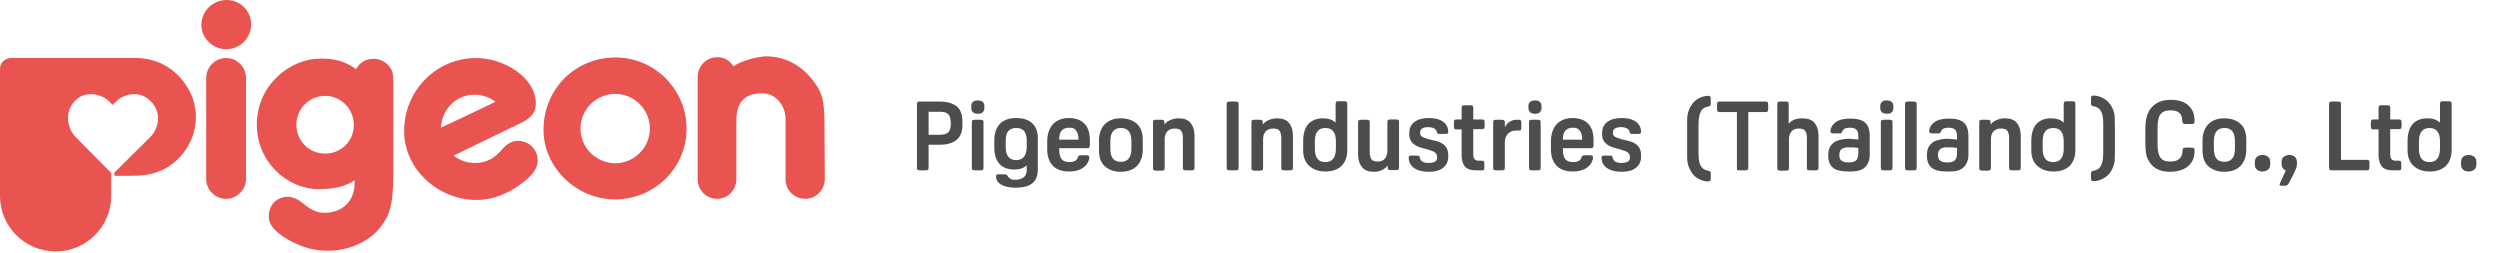 <?xml version="1.0" encoding="utf-8"?>
<!-- Generator: Adobe Illustrator 24.3.0, SVG Export Plug-In . SVG Version: 6.00 Build 0)  -->
<svg version="1.1" id="Layer_1" xmlns="http://www.w3.org/2000/svg" xmlns:xlink="http://www.w3.org/1999/xlink" x="0px" y="0px"
	 viewBox="0 0 879 89" style="enable-background:new 0 0 879 89;" xml:space="preserve">
<style type="text/css">
	.st0{fill:#EA5450;}
	.st1{enable-background:new    ;}
	.st2{fill:#4D4D4D;}
</style>
<g>
	<g>
		<path class="st0" d="M166.3,33.3c2.9-0.1,5.8,0.8,7.9,2.5c-1.6,0.8-17.4,8.3-19.2,9.1C155.4,38.5,160.1,33.6,166.3,33.3
			 M149.6,27.8c-4.8,4.8-7.5,11.3-7.5,18.3c0,13.2,11.7,24.2,25.5,24.2c6.2,0,11.2-2.6,14.4-4.8c3.4-2.3,5.2-4.1,6.3-6.1
			c0.9-1.7,1-3.7,0.3-5.5c-0.7-1.9-2.3-3.4-4.2-4c-4.4-1.5-7.1,1.7-8.2,3l-0.2,0.2c-2.5,2.8-5.4,4.2-8.9,4.2c-2.9,0-5.3-0.8-7.6-2.6
			c1.8-0.9,22.9-11.1,22.9-11.1c4.3-1.9,6-4,6-7.2c0-9.1-11.1-16-21-16C160.7,20.4,154.4,23,149.6,27.8"/>
		<path class="st0" d="M125.2,24.3c-4.4-3.1-8-3.7-12.5-3.7c-5.4,0-11,2.3-15.2,6.4c-4.7,4.4-7.2,10.4-7.2,16.8
			c0,13.6,11.2,22.7,21.6,22.7c5.6,0,9.4-0.9,12.8-3.1c0,0.1,0,0.5,0,0.5c0,3.5-1,6.3-3.1,8.2c-2,1.9-5,2.9-8.2,2.7
			c-3.1-0.2-5.5-2.2-7-3.4c-0.5-0.4-0.9-0.7-1.2-0.9l-0.2-0.1c-0.7-0.4-1.9-1.1-3.6-1.2c-2-0.1-3.8,0.7-5.1,2
			c-1.3,1.4-1.9,3.3-1.8,5.3c0.2,2.9,2.5,4.8,4.9,6.6c4.2,2.7,8.2,4.3,12.1,4.8c9.9,1.4,18.3-3,22-7.7c3-3.8,4.8-7,4.8-19V29.2
			c0-3.4-0.3-4.4-1.3-5.7c-1-1.4-3.1-2.8-5.4-2.8C128.7,20.6,126.5,21.9,125.2,24.3 M104.2,43.8c0-5.5,4.5-10.1,10.1-10.1
			c5.6,0,10.1,4.6,10.1,10.2c0,5.7-4.4,10.1-10.1,10.1C108.6,54,104.2,49.5,104.2,43.8"/>
		<path class="st0" d="M70.8,8.8c0,4.6,4,8.5,8.7,8.5c4.9,0,8.8-3.9,8.8-8.7c0-4.8-3.8-8.6-8.6-8.6C74.8,0,70.8,3.9,70.8,8.8"/>
		<path class="st0" d="M72.5,27.4C72.5,27.4,72.5,27.4,72.5,27.4c0,0.1,0,0.3,0,0.4v35.3c0.1,3.8,3.2,6.8,7,6.8c3.8,0,6.9-3.1,7-6.8
			V27.4c0-3.8-3.1-7-7-7C75.6,20.4,72.5,23.6,72.5,27.4"/>
		<path class="st0" d="M191.1,45.6c0,13.3,11.5,24.5,25.2,24.5c13.8,0,25.1-11.1,25.1-24.8c0-13.8-11.2-25.1-25-25.1
			C202.2,20.2,191.1,31.4,191.1,45.6 M204.1,45.2c0-6.7,5.5-12.2,12.2-12.2c6.7,0,12.2,5.5,12.2,12.2c0,6.7-5.5,12.2-12.2,12.2
			C209.5,57.3,204.1,51.9,204.1,45.2"/>
		<path class="st0" d="M257.9,23.3c-0.4-0.6-0.9-1.2-1.5-1.7c-0.2-0.2-0.5-0.4-0.8-0.6c-1-0.6-2.2-0.9-3.4-0.9
			c-3.8,0-6.9,3.1-6.9,6.9c0,0,0,0.2,0,0.2c0,0,0,0.2,0,0.2l0,33.1l0,2.5v0l0,0.1c0,3.8,3.1,6.8,6.8,6.8c3.8,0,6.8-3.1,6.8-6.8
			l0-18.2v-2.5c0-6.5,2.9-9.6,9.2-9.6c4.5,0,8.1,4.1,8.1,9.2l0,0.8l0,2.8v17.5c0,3.8,3.1,6.8,6.9,6.8c3.8,0,6.8-3.1,6.9-6.8
			l-0.1-18.6c0-7.4-0.5-10.7-2.4-13.8c-4.4-7.1-10.7-10.9-18.3-10.9C266,20,260.5,21.4,257.9,23.3"/>
		<path class="st0" d="M39.1,60.8c0,0-11.5-11.6-12.3-12.4c-2.9-2.8-4.5-8.6-0.5-12.9c2.8-2.9,6.5-2.8,9.2-1.7c2,0.8,3.1,2,4.1,3.1
			c1-1.1,2.1-2.3,4.1-3.1c2.7-1.1,6.3-1.2,9.2,1.7c4.5,4.5,2.5,10.1,0,12.6c-1,1-12.7,12.6-12.7,12.6l0,1.1h6.4
			c5.7,0,10-1.3,13.3-3.7c3.3-2.3,6-5.5,7.7-9.9c0.9-2.4,3.6-11.1-3.3-19.8s-16.2-8-17.5-8H3.7C1.8,20.5,0,22,0,24.2v44.7
			c0,10.8,8.8,19.5,19.6,19.5c10.8,0,19.5-8.8,19.5-19.5V60.8z"/>
	</g>
	<g class="st1">
		<path class="st2" d="M330.3,50.9h-3.8v8c0,0.4-0.1,0.7-0.2,0.8c-0.1,0.1-0.4,0.2-0.9,0.2h-1.9c-0.4,0-0.7-0.1-0.9-0.2
			c-0.1-0.1-0.2-0.4-0.2-0.8V36.7c0-0.4,0.1-0.7,0.2-0.8c0.1-0.1,0.4-0.2,0.9-0.2h6.8c2.7,0,4.7,0.6,6.1,1.7c1.4,1.1,2,3,2,5.7v0.7
			c0,2.5-0.7,4.3-2.1,5.4C335,50.3,333,50.9,330.3,50.9z M326.5,39.2v8.2h3.8c1.2,0,2-0.2,2.6-0.5c0.6-0.3,0.9-0.8,1.1-1.4
			s0.3-1.2,0.3-1.8v-0.5c0-0.7-0.1-1.4-0.3-2s-0.5-1.1-1.1-1.4c-0.6-0.4-1.4-0.5-2.6-0.5H326.5z"/>
		<path class="st2" d="M343.8,40c-0.7,0-1.3-0.2-1.7-0.5c-0.4-0.4-0.6-0.9-0.6-1.5v-0.7c0-0.7,0.2-1.2,0.6-1.5s1-0.5,1.7-0.5
			c0.7,0,1.3,0.2,1.7,0.5s0.6,0.9,0.6,1.5V38c0,0.6-0.2,1.1-0.6,1.5C345.1,39.9,344.6,40,343.8,40z M345.8,43.1v15.8
			c0,0.4-0.1,0.7-0.2,0.8c-0.1,0.1-0.4,0.2-0.9,0.2h-1.9c-0.4,0-0.7-0.1-0.9-0.2c-0.1-0.1-0.2-0.4-0.2-0.8V43.1
			c0-0.4,0.1-0.7,0.2-0.8c0.1-0.1,0.4-0.2,0.9-0.2h1.9c0.4,0,0.7,0.1,0.9,0.2C345.8,42.4,345.8,42.7,345.8,43.1z"/>
		<path class="st2" d="M354.4,62.1c0.3,0.4,0.7,0.7,1.1,0.9s0.9,0.2,1.7,0.2c0.6,0,1.2-0.1,1.7-0.3c0.5-0.2,0.9-0.4,1.2-0.7
			c0.6-0.6,0.9-1.4,0.9-2.4v-1.7c-1,1-2.4,1.5-4.4,1.5c-2.3,0-4-0.7-5.2-2c-1.2-1.3-1.8-3.2-1.8-5.6v-2.8c0-2.4,0.7-4.3,2-5.7
			c1.4-1.4,3.3-2,5.7-2c2.4,0,4.3,0.6,5.6,1.8s2,2.9,2,5.2v10.9c0,2.3-0.6,4-1.9,5c-1.3,1.1-3.3,1.6-6,1.6c-2.1,0-3.8-0.4-5-1.1
			c-1.2-0.7-1.8-1.7-1.8-3c0-0.4,0.3-0.6,0.9-0.6h2.2c0.2,0,0.4,0,0.6,0.1C354.1,61.7,354.3,61.8,354.4,62.1z M353.6,49.5v2.1
			c0,3.1,1.2,4.7,3.7,4.7c2.4,0,3.7-1.6,3.7-4.7v-2.1c0-1.5-0.3-2.7-0.9-3.4c-0.6-0.7-1.5-1.1-2.8-1.1c-1.3,0-2.2,0.4-2.8,1.1
			C353.9,46.8,353.6,48,353.6,49.5z"/>
		<path class="st2" d="M382.3,52.1h-9.9v0.2c0,1.7,0.3,2.9,0.8,3.6c0.6,0.7,1.5,1.1,2.8,1.1c1.7,0,2.7-0.6,3-1.8
			c0.1-0.4,0.4-0.6,0.9-0.6h2.1c0.4,0,0.7,0.1,0.8,0.2s0.2,0.3,0.2,0.6c0,0.4-0.1,0.9-0.4,1.5c-0.3,0.6-0.6,1.1-1,1.4
			c-0.6,0.7-1.5,1.2-2.5,1.5c-1,0.4-2.1,0.5-3.3,0.5c-2.4,0-4.3-0.7-5.6-2c-1.3-1.4-2-3.3-2-5.8v-2.7c0-2.6,0.7-4.7,2-6.1
			c1.3-1.4,3.2-2.2,5.6-2.2s4.3,0.7,5.5,2c1.3,1.3,1.9,3.3,1.9,5.9v1.6c0,0.4-0.1,0.6-0.2,0.8C383,52,382.7,52.1,382.3,52.1z
			 M376,44.9c-1.2,0-2.1,0.3-2.7,1c-0.6,0.6-0.9,1.7-0.9,3.2h6.8c0-1.4-0.3-2.5-0.8-3.1C378,45.2,377.1,44.9,376,44.9z"/>
		<path class="st2" d="M394.1,60.4c-2.4,0-4.3-0.7-5.7-2c-1.4-1.3-2-3.2-2-5.6v-3.3c0-2.5,0.7-4.4,2-5.8c1.4-1.4,3.3-2.1,5.7-2.1
			c2.4,0,4.3,0.7,5.7,2c1.4,1.3,2,3.2,2,5.6v3.3c0,2.5-0.7,4.4-2,5.8C398.4,59.7,396.5,60.4,394.1,60.4z M394.1,56.9
			c2.4,0,3.7-1.5,3.7-4.6v-2.7c0-3.1-1.2-4.6-3.7-4.6c-2.4,0-3.7,1.5-3.7,4.6v2.7C390.4,55.4,391.6,56.9,394.1,56.9z"/>
		<path class="st2" d="M414.4,41.6c1.9,0,3.3,0.5,4.2,1.6c0.9,1.1,1.4,2.6,1.4,4.5v11.2c0,0.4-0.1,0.7-0.2,0.8
			c-0.1,0.1-0.4,0.2-0.9,0.2h-1.9c-0.4,0-0.7-0.1-0.9-0.2c-0.1-0.1-0.2-0.4-0.2-0.8V48.4c0-1-0.2-1.8-0.6-2.4
			c-0.4-0.6-1.2-0.8-2.3-0.8c-1.1,0-1.9,0.3-2.6,1c-0.6,0.7-0.9,1.6-0.9,2.8v10c0,0.4-0.1,0.7-0.2,0.8c-0.1,0.1-0.4,0.2-0.9,0.2
			h-1.9c-0.4,0-0.7-0.1-0.9-0.2c-0.1-0.1-0.2-0.4-0.2-0.8V43.1c0-0.4,0.1-0.7,0.2-0.8c0.1-0.1,0.4-0.2,0.9-0.2h1.8
			c0.4,0,0.7,0.1,0.9,0.2c0.1,0.1,0.2,0.4,0.2,0.8v0.7c0.5-0.7,1.2-1.2,2.1-1.6S413.4,41.6,414.4,41.6z"/>
		<path class="st2" d="M435.5,36.7v22.2c0,0.4-0.1,0.7-0.2,0.8c-0.1,0.1-0.4,0.2-0.9,0.2h-2c-0.4,0-0.7-0.1-0.9-0.2
			c-0.1-0.1-0.2-0.4-0.2-0.8V36.7c0-0.4,0.1-0.7,0.2-0.8c0.1-0.1,0.4-0.2,0.9-0.2h2c0.4,0,0.7,0.1,0.9,0.2
			C435.4,36,435.5,36.3,435.5,36.7z"/>
		<path class="st2" d="M449,41.6c1.9,0,3.3,0.5,4.2,1.6s1.4,2.6,1.4,4.5v11.2c0,0.4-0.1,0.7-0.2,0.8c-0.1,0.1-0.4,0.2-0.9,0.2h-1.9
			c-0.4,0-0.7-0.1-0.9-0.2c-0.1-0.1-0.2-0.4-0.2-0.8V48.4c0-1-0.2-1.8-0.6-2.4c-0.4-0.6-1.2-0.8-2.3-0.8c-1.1,0-1.9,0.3-2.6,1
			c-0.6,0.7-0.9,1.6-0.9,2.8v10c0,0.4-0.1,0.7-0.2,0.8c-0.1,0.1-0.4,0.2-0.9,0.2h-1.9c-0.4,0-0.7-0.1-0.9-0.2
			c-0.1-0.1-0.2-0.4-0.2-0.8V43.1c0-0.4,0.1-0.7,0.2-0.8c0.1-0.1,0.4-0.2,0.9-0.2h1.8c0.4,0,0.7,0.1,0.9,0.2
			c0.1,0.1,0.2,0.4,0.2,0.8v0.7c0.5-0.7,1.2-1.2,2.1-1.6C447,41.8,448,41.6,449,41.6z"/>
		<path class="st2" d="M465.2,41.6c1.9,0,3.3,0.5,4.4,1.5v-6.5c0-0.4,0.1-0.6,0.2-0.8s0.4-0.2,0.9-0.2h1.9c0.5,0,0.7,0.1,0.9,0.2
			c0.1,0.1,0.2,0.4,0.2,0.8v16.1c0,2.4-0.7,4.3-2,5.6c-1.3,1.3-3.2,2-5.7,2c-2.4,0-4.3-0.7-5.7-2c-1.4-1.3-2.1-3.1-2.1-5.4v-3.3
			c0-2.6,0.6-4.6,1.8-6C461.2,42.3,463,41.6,465.2,41.6z M462.3,49.7v2.6c0,3.1,1.2,4.7,3.7,4.7c2.4,0,3.7-1.6,3.7-4.7v-2.6
			c0-3.1-1.2-4.7-3.7-4.7C463.5,45,462.3,46.6,462.3,49.7z"/>
		<path class="st2" d="M487.9,58.9v-0.7c-0.5,0.7-1.2,1.2-2,1.6c-0.8,0.4-1.7,0.6-2.8,0.6c-1.9,0-3.3-0.5-4.2-1.6s-1.4-2.6-1.4-4.5
			V43.1c0-0.4,0.1-0.7,0.2-0.8c0.1-0.1,0.4-0.2,0.9-0.2h1.9c0.4,0,0.7,0.1,0.9,0.2c0.1,0.1,0.2,0.4,0.2,0.8v10.5
			c0,1,0.2,1.8,0.6,2.4s1.2,0.8,2.2,0.8c1.1,0,1.9-0.3,2.5-1s0.9-1.6,0.9-2.8v-10c0-0.4,0.1-0.7,0.2-0.8c0.1-0.1,0.4-0.2,0.9-0.2
			h1.9c0.4,0,0.7,0.1,0.9,0.2c0.1,0.1,0.2,0.4,0.2,0.8v15.8c0,0.4-0.1,0.7-0.2,0.8c-0.1,0.1-0.4,0.2-0.9,0.2H489
			c-0.4,0-0.7-0.1-0.9-0.2C488,59.6,487.9,59.3,487.9,58.9z"/>
		<path class="st2" d="M502.5,60.4c-2.7,0-4.6-0.6-5.9-1.8c-0.9-0.9-1.3-1.9-1.3-3.2c0-0.5,0.3-0.7,0.9-0.7h2.1
			c0.5,0,0.8,0.2,0.9,0.6c0.1,0.7,0.4,1.2,0.9,1.5c0.5,0.3,1.2,0.5,2.2,0.5c1.1,0,1.8-0.2,2.3-0.5s0.7-0.8,0.7-1.5
			c0-0.5-0.1-0.9-0.3-1.2c-0.2-0.3-0.5-0.5-0.9-0.8c-0.5-0.2-1.1-0.4-2-0.7l-2.2-0.6c-2.9-0.8-4.4-2.3-4.4-4.7v-0.5
			c0-1.7,0.6-3,1.8-3.9c1.2-0.9,2.9-1.4,5-1.4c2.6,0,4.4,0.6,5.6,1.7c0.8,0.8,1.3,1.8,1.3,3.1c0,0.3-0.1,0.5-0.2,0.6
			c-0.1,0.1-0.4,0.2-0.9,0.2h-1.8c-0.4,0-0.6,0-0.8-0.1c-0.1-0.1-0.2-0.3-0.3-0.5c-0.2-1.2-1.3-1.8-3.2-1.8c-0.8,0-1.5,0.2-2,0.5
			c-0.5,0.3-0.7,0.8-0.7,1.5c0,0.6,0.2,1,0.6,1.3s1.2,0.6,2.2,0.9l2.9,0.7c2.8,0.7,4.2,2.4,4.2,4.8v0.7c0,1.7-0.6,2.9-1.8,3.9
			C506.3,59.9,504.6,60.4,502.5,60.4z"/>
		<path class="st2" d="M521,59.9h-1.9c-2,0-3.4-0.5-4.1-1.4c-0.7-1-1.1-2.3-1.1-3.9v-9.1h-1.8c-0.3,0-0.6-0.1-0.7-0.2
			c-0.1-0.1-0.2-0.4-0.2-0.8V43c0-0.4,0.1-0.6,0.2-0.8c0.1-0.1,0.3-0.2,0.7-0.2h1.8v-4c0-0.4,0.1-0.7,0.2-0.8
			c0.1-0.1,0.4-0.2,0.9-0.2h1.9c0.4,0,0.7,0.1,0.9,0.2c0.1,0.1,0.2,0.4,0.2,0.8v4h3.1c0.3,0,0.6,0.1,0.7,0.2
			c0.1,0.1,0.2,0.4,0.2,0.8v1.4c0,0.4-0.1,0.6-0.2,0.8c-0.1,0.1-0.3,0.2-0.7,0.2h-3.1V54c0,0.8,0.1,1.5,0.4,1.9s0.8,0.6,1.4,0.6h1.2
			c0.3,0,0.6,0.1,0.7,0.2c0.1,0.1,0.2,0.4,0.2,0.8V59c0,0.4-0.1,0.6-0.2,0.8C521.6,59.8,521.4,59.9,521,59.9z"/>
		<path class="st2" d="M529.1,43.1v1.6c0.4-0.7,0.9-1.4,1.7-1.9c0.8-0.5,1.6-0.7,2.5-0.7h0.7c0.3,0,0.6,0.1,0.7,0.2
			c0.1,0.1,0.2,0.4,0.2,0.8v1.8c0,0.4-0.1,0.6-0.2,0.8s-0.3,0.2-0.7,0.2h-1c-1.2,0-2.1,0.4-2.8,1.1c-0.7,0.8-1.1,1.8-1.1,3v8.9
			c0,0.4-0.1,0.6-0.2,0.8c-0.1,0.1-0.4,0.2-0.9,0.2h-1.9c-0.4,0-0.7-0.1-0.9-0.2s-0.2-0.4-0.2-0.8V43.1c0-0.4,0.1-0.6,0.2-0.8
			c0.1-0.1,0.4-0.2,0.9-0.2h1.8c0.5,0,0.7,0.1,0.9,0.2C529.1,42.4,529.1,42.7,529.1,43.1z"/>
		<path class="st2" d="M539.7,40c-0.7,0-1.3-0.2-1.7-0.5c-0.4-0.4-0.6-0.9-0.6-1.5v-0.7c0-0.7,0.2-1.2,0.6-1.5s1-0.5,1.7-0.5
			c0.7,0,1.3,0.2,1.7,0.5c0.4,0.4,0.6,0.9,0.6,1.5V38c0,0.6-0.2,1.1-0.6,1.5C541,39.9,540.4,40,539.7,40z M541.7,43.1v15.8
			c0,0.4-0.1,0.7-0.2,0.8c-0.1,0.1-0.4,0.2-0.9,0.2h-1.9c-0.4,0-0.7-0.1-0.9-0.2c-0.1-0.1-0.2-0.4-0.2-0.8V43.1
			c0-0.4,0.1-0.7,0.2-0.8c0.1-0.1,0.4-0.2,0.9-0.2h1.9c0.4,0,0.7,0.1,0.9,0.2C541.6,42.4,541.7,42.7,541.7,43.1z"/>
		<path class="st2" d="M559.4,52.1h-9.9v0.2c0,1.7,0.3,2.9,0.8,3.6c0.6,0.7,1.5,1.1,2.8,1.1c1.7,0,2.7-0.6,3-1.8
			c0.1-0.4,0.4-0.6,0.9-0.6h2.1c0.4,0,0.7,0.1,0.8,0.2c0.2,0.1,0.2,0.3,0.2,0.6c0,0.4-0.1,0.9-0.4,1.5s-0.6,1.1-1,1.4
			c-0.6,0.7-1.5,1.2-2.5,1.5c-1,0.4-2.1,0.5-3.3,0.5c-2.4,0-4.3-0.7-5.6-2c-1.3-1.4-2-3.3-2-5.8v-2.7c0-2.6,0.7-4.7,2-6.1
			s3.2-2.2,5.6-2.2s4.3,0.7,5.5,2c1.3,1.3,1.9,3.3,1.9,5.9v1.6c0,0.4-0.1,0.6-0.2,0.8C560.1,52,559.8,52.1,559.4,52.1z M553.1,44.9
			c-1.2,0-2.1,0.3-2.7,1c-0.6,0.6-0.9,1.7-0.9,3.2h6.8c0-1.4-0.3-2.5-0.8-3.1C555,45.2,554.2,44.9,553.1,44.9z"/>
		<path class="st2" d="M570.3,60.4c-2.7,0-4.6-0.6-5.9-1.8c-0.9-0.9-1.3-1.9-1.3-3.2c0-0.5,0.3-0.7,0.9-0.7h2.1
			c0.5,0,0.9,0.2,0.9,0.6c0.1,0.7,0.4,1.2,0.9,1.5c0.5,0.3,1.2,0.5,2.2,0.5c1.1,0,1.8-0.2,2.3-0.5c0.5-0.3,0.7-0.8,0.7-1.5
			c0-0.5-0.1-0.9-0.3-1.2c-0.2-0.3-0.5-0.5-0.9-0.8c-0.5-0.2-1.1-0.4-2-0.7l-2.2-0.6c-2.9-0.8-4.4-2.3-4.4-4.7v-0.5
			c0-1.7,0.6-3,1.8-3.9c1.2-0.9,2.8-1.4,5-1.4c2.6,0,4.4,0.6,5.6,1.7c0.8,0.8,1.3,1.8,1.3,3.1c0,0.3-0.1,0.5-0.2,0.6
			s-0.4,0.2-0.9,0.2h-1.8c-0.4,0-0.6,0-0.8-0.1c-0.1-0.1-0.2-0.3-0.3-0.5c-0.2-1.2-1.3-1.8-3.2-1.8c-0.8,0-1.5,0.2-2,0.5
			s-0.7,0.8-0.7,1.5c0,0.6,0.2,1,0.6,1.3s1.2,0.6,2.2,0.9l2.9,0.7c2.8,0.7,4.2,2.4,4.2,4.8v0.7c0,1.7-0.6,2.9-1.8,3.9
			C574.1,59.9,572.4,60.4,570.3,60.4z"/>
	</g>
	<g class="st1">
		<path class="st2" d="M593.2,53.7v-10c0-1.2,0-2.2,0.1-3c0.1-0.8,0.3-1.5,0.6-2.2c0.2-0.5,0.5-1.1,0.8-1.5c0.3-0.5,0.6-0.9,0.9-1.2
			c0.6-0.6,1.4-1.1,2.3-1.5c0.9-0.4,1.8-0.6,2.7-0.6c0.4,0,0.6,0.1,0.7,0.2c0.1,0.1,0.2,0.4,0.2,0.8v1.8c0,0.4-0.1,0.6-0.2,0.7
			c-0.1,0.1-0.4,0.2-0.8,0.3c-0.8,0.1-1.5,0.5-2,1c-0.8,0.9-1.3,2.6-1.3,5V54c0,2.4,0.4,4.1,1.3,5c0.5,0.5,1.2,0.9,2,1
			c0.4,0.1,0.7,0.2,0.8,0.3c0.1,0.1,0.2,0.3,0.2,0.7v1.8c0,0.4-0.1,0.6-0.2,0.8c-0.1,0.1-0.3,0.2-0.7,0.2c-0.9,0-1.8-0.2-2.7-0.6
			c-0.9-0.4-1.7-0.9-2.3-1.5c-0.3-0.3-0.6-0.7-0.9-1.2c-0.3-0.5-0.6-1-0.8-1.5c-0.3-0.7-0.5-1.5-0.6-2.2
			C593.2,55.9,593.2,54.9,593.2,53.7z"/>
	</g>
	<g class="st1">
		<path class="st2" d="M610.7,58.9V39.4h-6c-0.4,0-0.7-0.1-0.8-0.2s-0.2-0.4-0.2-0.9v-1.5c0-0.4,0.1-0.7,0.2-0.9
			c0.1-0.1,0.4-0.2,0.8-0.2h16c0.4,0,0.7,0.1,0.8,0.2c0.1,0.1,0.2,0.4,0.2,0.9v1.5c0,0.4-0.1,0.7-0.2,0.9c-0.1,0.1-0.4,0.2-0.8,0.2
			h-6v19.5c0,0.4-0.1,0.7-0.2,0.8c-0.1,0.1-0.4,0.2-0.9,0.2h-2c-0.4,0-0.7-0.1-0.9-0.2C610.8,59.6,610.7,59.3,610.7,58.9z"/>
		<path class="st2" d="M628.9,36.7v6.8c1.1-1.3,2.7-1.9,4.8-1.9c1.9,0,3.4,0.5,4.3,1.6c0.9,1.1,1.4,2.6,1.4,4.5v11.2
			c0,0.4-0.1,0.6-0.2,0.8c-0.1,0.1-0.4,0.2-0.9,0.2h-1.9c-0.4,0-0.7-0.1-0.9-0.2s-0.2-0.4-0.2-0.8V48.4c0-1-0.2-1.8-0.6-2.4
			s-1.2-0.8-2.3-0.8c-1.1,0-1.9,0.3-2.5,1c-0.6,0.7-0.9,1.6-0.9,2.8v10c0,0.4-0.1,0.6-0.2,0.8c-0.1,0.1-0.4,0.2-0.9,0.2H626
			c-0.4,0-0.7-0.1-0.9-0.2s-0.2-0.4-0.2-0.8V36.7c0-0.4,0.1-0.6,0.2-0.8s0.4-0.2,0.9-0.2h1.9c0.5,0,0.7,0.1,0.9,0.2
			C628.8,36,628.9,36.3,628.9,36.7z"/>
		<path class="st2" d="M649.7,48.8c0.5,0,1.1,0,1.8,0.1c0.7,0,1.3,0.1,1.9,0.2v-0.9c0-1.3-0.2-2.1-0.7-2.6s-1.2-0.7-2.3-0.7
			c-0.7,0-1.3,0.1-1.7,0.3c-0.5,0.2-0.8,0.6-1,1.1c-0.1,0.3-0.2,0.4-0.3,0.5c-0.1,0.1-0.4,0.1-0.7,0.1h-2.2c-0.4,0-0.6-0.1-0.7-0.2
			c-0.1-0.1-0.2-0.3-0.2-0.6c0-0.9,0.4-1.7,1.1-2.5c0.6-0.6,1.3-1.1,2.2-1.4c0.9-0.3,2.1-0.5,3.6-0.5c1.8,0,3.2,0.2,4.2,0.7
			c1,0.5,1.7,1.2,2.1,2.1s0.6,2.1,0.6,3.4v6.6c0,1-0.2,1.9-0.6,2.8c-0.4,0.9-1,1.6-2,2.2c-0.9,0.5-2.3,0.8-4,0.8h-1
			c-2.4,0-4.2-0.4-5.3-1.3s-1.7-2.3-1.7-4.3c0-1.5,0.3-2.6,0.9-3.5c0.6-0.8,1.5-1.5,2.5-1.8S648.5,48.8,649.7,48.8z M649.9,51.8
			c-1.1,0-1.9,0.2-2.4,0.6c-0.5,0.4-0.8,1.1-0.8,2.1s0.3,1.7,0.8,2c0.5,0.4,1.3,0.6,2.2,0.6h0.6c1.1,0,1.9-0.3,2.4-0.8
			c0.5-0.5,0.7-1.5,0.7-2.8V52c-0.7-0.1-1.4-0.1-2-0.2C650.9,51.9,650.4,51.8,649.9,51.8z"/>
		<path class="st2" d="M663.4,40c-0.7,0-1.3-0.2-1.7-0.5c-0.4-0.4-0.6-0.9-0.6-1.5v-0.7c0-0.7,0.2-1.2,0.6-1.5
			c0.4-0.4,1-0.5,1.7-0.5c0.7,0,1.3,0.2,1.7,0.5s0.6,0.9,0.6,1.5V38c0,0.6-0.2,1.1-0.6,1.5C664.7,39.9,664.2,40,663.4,40z
			 M665.4,43.1v15.8c0,0.4-0.1,0.7-0.2,0.8c-0.1,0.1-0.4,0.2-0.9,0.2h-1.9c-0.4,0-0.7-0.1-0.9-0.2c-0.1-0.1-0.2-0.4-0.2-0.8V43.1
			c0-0.4,0.1-0.7,0.2-0.8c0.1-0.1,0.4-0.2,0.9-0.2h1.9c0.4,0,0.7,0.1,0.9,0.2C665.4,42.4,665.4,42.7,665.4,43.1z"/>
		<path class="st2" d="M673.9,36.7v22.2c0,0.4-0.1,0.7-0.2,0.8c-0.1,0.1-0.4,0.2-0.9,0.2h-1.9c-0.4,0-0.7-0.1-0.9-0.2
			c-0.1-0.1-0.2-0.4-0.2-0.8V36.7c0-0.4,0.1-0.7,0.2-0.8c0.1-0.1,0.4-0.2,0.9-0.2h1.9c0.4,0,0.7,0.1,0.9,0.2
			C673.8,36,673.9,36.3,673.9,36.7z"/>
		<path class="st2" d="M684.4,48.8c0.5,0,1.1,0,1.8,0.1c0.7,0,1.3,0.1,1.9,0.2v-0.9c0-1.3-0.2-2.1-0.7-2.6s-1.2-0.7-2.3-0.7
			c-0.7,0-1.3,0.1-1.7,0.3c-0.5,0.2-0.8,0.6-1,1.1c-0.1,0.3-0.2,0.4-0.3,0.5c-0.1,0.1-0.4,0.1-0.7,0.1h-2.2c-0.4,0-0.6-0.1-0.7-0.2
			c-0.1-0.1-0.2-0.3-0.2-0.6c0-0.9,0.4-1.7,1.1-2.5c0.6-0.6,1.3-1.1,2.2-1.4s2.1-0.5,3.6-0.5c1.8,0,3.2,0.2,4.2,0.7
			c1,0.5,1.7,1.2,2.1,2.1c0.4,0.9,0.6,2.1,0.6,3.4v6.6c0,1-0.2,1.9-0.6,2.8c-0.4,0.9-1,1.6-2,2.2s-2.3,0.8-4,0.8h-1
			c-2.4,0-4.2-0.4-5.3-1.3c-1.1-0.9-1.7-2.3-1.7-4.3c0-1.5,0.3-2.6,0.9-3.5c0.6-0.8,1.5-1.5,2.5-1.8S683.1,48.8,684.4,48.8z
			 M684.6,51.8c-1.1,0-1.9,0.2-2.4,0.6c-0.5,0.4-0.8,1.1-0.8,2.1s0.3,1.7,0.8,2c0.5,0.4,1.3,0.6,2.2,0.6h0.6c1.1,0,1.9-0.3,2.4-0.8
			c0.5-0.5,0.7-1.5,0.7-2.8V52c-0.7-0.1-1.4-0.1-2-0.2C685.5,51.9,685,51.8,684.6,51.8z"/>
		<path class="st2" d="M704.9,41.6c1.9,0,3.3,0.5,4.2,1.6s1.4,2.6,1.4,4.5v11.2c0,0.4-0.1,0.7-0.2,0.8c-0.1,0.1-0.4,0.2-0.9,0.2
			h-1.9c-0.4,0-0.7-0.1-0.9-0.2c-0.1-0.1-0.2-0.4-0.2-0.8V48.4c0-1-0.2-1.8-0.6-2.4s-1.2-0.8-2.3-0.8c-1.1,0-1.9,0.3-2.6,1
			c-0.6,0.7-0.9,1.6-0.9,2.8v10c0,0.4-0.1,0.7-0.2,0.8c-0.1,0.1-0.4,0.2-0.9,0.2h-1.9c-0.4,0-0.7-0.1-0.9-0.2
			c-0.1-0.1-0.2-0.4-0.2-0.8V43.1c0-0.4,0.1-0.7,0.2-0.8c0.1-0.1,0.4-0.2,0.9-0.2h1.8c0.4,0,0.7,0.1,0.9,0.2
			c0.1,0.1,0.2,0.4,0.2,0.8v0.7c0.5-0.7,1.2-1.2,2.1-1.6S703.9,41.6,704.9,41.6z"/>
		<path class="st2" d="M721.2,41.6c1.9,0,3.3,0.5,4.4,1.5v-6.5c0-0.4,0.1-0.6,0.2-0.8c0.1-0.1,0.4-0.2,0.9-0.2h1.9
			c0.5,0,0.7,0.1,0.9,0.2c0.1,0.1,0.2,0.4,0.2,0.8v16.1c0,2.4-0.7,4.3-2,5.6c-1.3,1.3-3.2,2-5.7,2c-2.4,0-4.3-0.7-5.7-2
			c-1.4-1.3-2.1-3.1-2.1-5.4v-3.3c0-2.6,0.6-4.6,1.8-6C717.2,42.3,718.9,41.6,721.2,41.6z M718.2,49.7v2.6c0,3.1,1.2,4.7,3.7,4.7
			c2.4,0,3.7-1.6,3.7-4.7v-2.6c0-3.1-1.2-4.7-3.7-4.7C719.4,45,718.2,46.6,718.2,49.7z"/>
	</g>
	<g class="st1">
		<path class="st2" d="M743.6,43.7v10c0,1.2,0,2.2-0.1,3c-0.1,0.8-0.3,1.5-0.6,2.2c-0.2,0.5-0.5,1.1-0.8,1.5c-0.3,0.5-0.6,0.9-1,1.2
			c-0.6,0.6-1.4,1.1-2.3,1.5c-0.9,0.4-1.8,0.6-2.7,0.6c-0.4,0-0.6-0.1-0.7-0.2c-0.1-0.1-0.2-0.4-0.2-0.8V61c0-0.4,0.1-0.6,0.2-0.7
			c0.1-0.1,0.4-0.2,0.8-0.3c0.8-0.1,1.5-0.5,2-1c0.8-0.9,1.3-2.6,1.3-5V43.4c0-2.4-0.4-4.1-1.3-5c-0.5-0.5-1.2-0.9-2-1
			c-0.4-0.1-0.7-0.2-0.8-0.3c-0.1-0.1-0.2-0.3-0.2-0.7v-1.8c0-0.4,0.1-0.6,0.2-0.8c0.1-0.1,0.3-0.2,0.7-0.2c0.9,0,1.8,0.2,2.7,0.6
			c0.9,0.4,1.7,0.9,2.3,1.5c0.3,0.3,0.6,0.7,1,1.2c0.3,0.5,0.6,1,0.8,1.5c0.3,0.7,0.5,1.5,0.6,2.2C743.5,41.5,743.6,42.5,743.6,43.7
			z"/>
	</g>
	<g class="st1">
		<path class="st2" d="M767.4,52.8c0-0.3,0.1-0.6,0.3-0.7c0.1-0.1,0.4-0.2,0.8-0.2h2c0.4,0,0.7,0.1,0.9,0.2s0.2,0.4,0.2,0.7
			c0,1.2-0.1,2.2-0.4,3c-0.3,0.8-0.8,1.6-1.5,2.3c-1.5,1.5-3.8,2.3-6.8,2.3c-3.8,0-6.4-1.5-7.8-4.6c-0.3-0.6-0.5-1.4-0.6-2.2
			c-0.1-0.8-0.2-1.9-0.2-3.2v-5c0-1.2,0.1-2.2,0.2-3c0.1-0.8,0.3-1.6,0.6-2.3c0.6-1.6,1.6-2.8,3-3.7s3.1-1.3,5.2-1.3
			c2.9,0,5.1,0.8,6.5,2.3c0.6,0.7,1.1,1.5,1.4,2.3c0.3,0.8,0.4,1.8,0.4,3c0,0.4-0.1,0.6-0.2,0.7c-0.1,0.1-0.4,0.2-0.9,0.2h-2.1
			c-0.4,0-0.7-0.1-0.8-0.2c-0.1-0.1-0.2-0.3-0.3-0.7c0-1.4-0.4-2.4-1-3c-0.7-0.6-1.7-0.9-3.2-0.9c-1.7,0-2.8,0.5-3.5,1.4
			c-0.7,0.9-1,2.5-1,4.8v5.7c0,2.2,0.3,3.7,1,4.7c0.7,1,1.8,1.4,3.5,1.4c1.4,0,2.5-0.3,3.2-1C767,55.2,767.4,54.1,767.4,52.8z"/>
		<path class="st2" d="M782.1,60.4c-2.4,0-4.3-0.7-5.7-2c-1.4-1.3-2-3.2-2-5.6v-3.3c0-2.5,0.7-4.4,2-5.8c1.4-1.4,3.3-2.1,5.7-2.1
			c2.4,0,4.3,0.7,5.7,2s2,3.2,2,5.6v3.3c0,2.5-0.7,4.4-2,5.8S784.5,60.4,782.1,60.4z M782.1,56.9c2.4,0,3.7-1.5,3.7-4.6v-2.7
			c0-3.1-1.2-4.6-3.7-4.6c-2.4,0-3.7,1.5-3.7,4.6v2.7C778.4,55.4,779.6,56.9,782.1,56.9z"/>
		<path class="st2" d="M795.5,54.5c0.8,0,1.5,0.2,2,0.7c0.5,0.4,0.7,1,0.7,1.8v0.8c0,0.8-0.2,1.4-0.7,1.8c-0.5,0.4-1.2,0.7-2,0.7
			c-0.8,0-1.5-0.2-2-0.7c-0.5-0.4-0.7-1-0.7-1.8V57c0-0.8,0.2-1.4,0.7-1.8C794,54.7,794.7,54.5,795.5,54.5z"/>
		<path class="st2" d="M801.5,64.9c0-0.1,0-0.2,0.1-0.3c0-0.1,0.1-0.2,0.1-0.3l2-4.4c-0.5-0.1-0.8-0.4-1.1-0.8
			c-0.3-0.4-0.4-0.9-0.4-1.5V57c0-0.8,0.2-1.4,0.7-1.8c0.5-0.4,1.2-0.7,2-0.7c0.8,0,1.5,0.2,2,0.7c0.5,0.4,0.7,1,0.7,1.8v0.8
			c0,0.5-0.1,0.9-0.3,1.4s-0.5,1.2-1,2.2l-1.5,2.9c-0.2,0.4-0.5,0.7-0.6,0.8s-0.5,0.2-0.9,0.2h-1.3
			C801.7,65.3,801.5,65.2,801.5,64.9z"/>
		<path class="st2" d="M833.1,57.3v1.5c0,0.4-0.1,0.7-0.2,0.9c-0.1,0.1-0.4,0.2-0.8,0.2H820c-0.4,0-0.7-0.1-0.9-0.2
			c-0.1-0.1-0.2-0.4-0.2-0.8V36.7c0-0.4,0.1-0.7,0.2-0.8c0.1-0.1,0.4-0.2,0.9-0.2h2c0.4,0,0.7,0.1,0.9,0.2c0.1,0.1,0.2,0.4,0.2,0.8
			v19.5h9c0.4,0,0.7,0.1,0.8,0.2C833.1,56.6,833.1,56.9,833.1,57.3z"/>
		<path class="st2" d="M843.4,59.9h-1.9c-2,0-3.4-0.5-4.1-1.4c-0.7-1-1.1-2.3-1.1-3.9v-9.1h-1.8c-0.3,0-0.6-0.1-0.7-0.2
			c-0.1-0.1-0.2-0.4-0.2-0.8V43c0-0.4,0.1-0.6,0.2-0.8c0.1-0.1,0.3-0.2,0.7-0.2h1.8v-4c0-0.4,0.1-0.7,0.2-0.8
			c0.1-0.1,0.4-0.2,0.9-0.2h1.9c0.4,0,0.7,0.1,0.9,0.2c0.1,0.1,0.2,0.4,0.2,0.8v4h3.1c0.3,0,0.6,0.1,0.7,0.2
			c0.1,0.1,0.2,0.4,0.2,0.8v1.4c0,0.4-0.1,0.6-0.2,0.8c-0.1,0.1-0.3,0.2-0.7,0.2h-3.1V54c0,0.8,0.1,1.5,0.4,1.9
			c0.3,0.4,0.8,0.6,1.4,0.6h1.2c0.3,0,0.6,0.1,0.7,0.2c0.1,0.1,0.2,0.4,0.2,0.8V59c0,0.4-0.1,0.6-0.2,0.8
			C843.9,59.8,843.7,59.9,843.4,59.9z"/>
		<path class="st2" d="M853.5,41.6c1.9,0,3.3,0.5,4.4,1.5v-6.5c0-0.4,0.1-0.6,0.2-0.8s0.4-0.2,0.9-0.2h1.9c0.5,0,0.7,0.1,0.9,0.2
			c0.1,0.1,0.2,0.4,0.2,0.8v16.1c0,2.4-0.7,4.3-2,5.6s-3.2,2-5.7,2c-2.4,0-4.3-0.7-5.7-2s-2.1-3.1-2.1-5.4v-3.3c0-2.6,0.6-4.6,1.8-6
			C849.5,42.3,851.2,41.6,853.5,41.6z M850.5,49.7v2.6c0,3.1,1.2,4.7,3.7,4.7c2.4,0,3.7-1.6,3.7-4.7v-2.6c0-3.1-1.2-4.7-3.7-4.7
			C851.8,45,850.5,46.6,850.5,49.7z"/>
		<path class="st2" d="M868,54.5c0.8,0,1.5,0.2,2,0.7c0.5,0.4,0.7,1,0.7,1.8v0.8c0,0.8-0.2,1.4-0.7,1.8c-0.5,0.4-1.2,0.7-2,0.7
			c-0.8,0-1.5-0.2-2-0.7c-0.5-0.4-0.7-1-0.7-1.8V57c0-0.8,0.2-1.4,0.7-1.8C866.5,54.7,867.1,54.5,868,54.5z"/>
	</g>
</g>
</svg>
